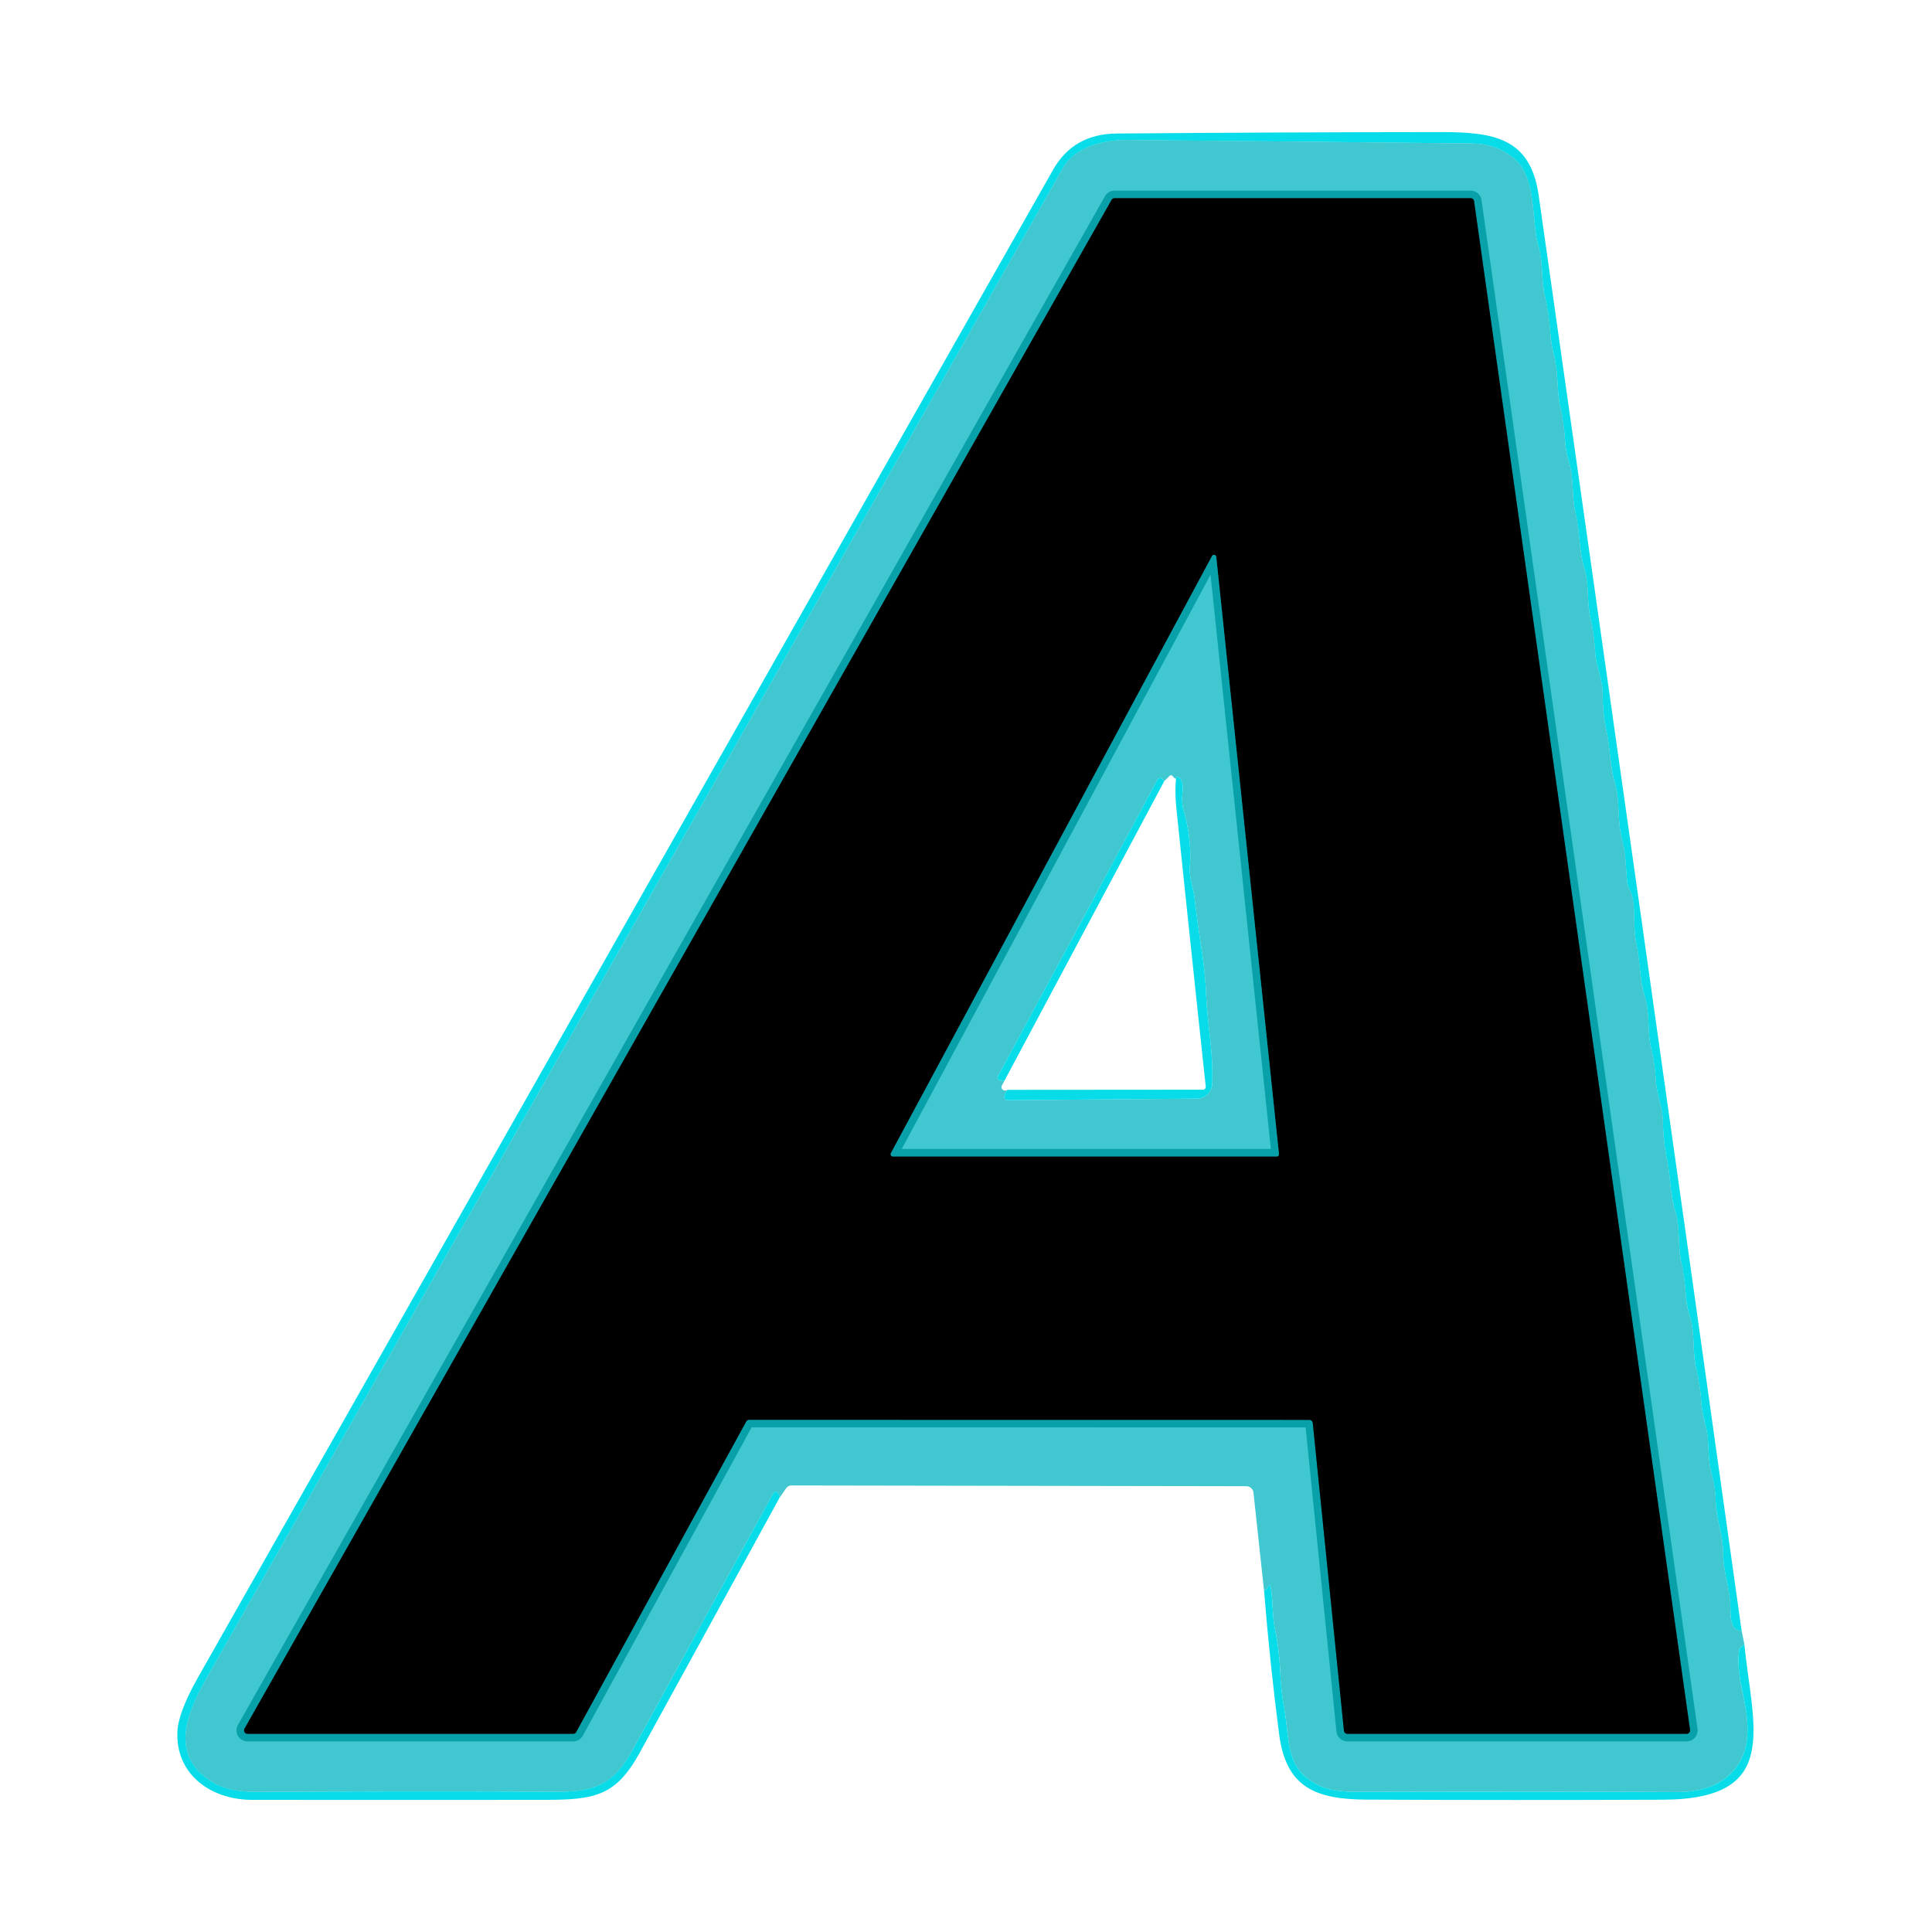 <?xml version="1.0" encoding="UTF-8" standalone="no"?>
<!DOCTYPE svg PUBLIC "-//W3C//DTD SVG 1.1//EN" "http://www.w3.org/Graphics/SVG/1.1/DTD/svg11.dtd">
<svg xmlns="http://www.w3.org/2000/svg" version="1.1" viewBox="0.00 0.00 256.00 256.00">
<g stroke-width="2.00" fill="none" stroke-linecap="butt">
<path stroke="#004d52" stroke-opacity="0.875" vector-effect="non-scaling-stroke" d="
  M 173.49 188.14
  A 0.46 0.46 0.0 0 1 173.95 188.55
  L 178.08 229.33
  A 0.46 0.46 0.0 0 0 178.54 229.74
  L 223.48 229.74
  A 0.46 0.46 0.0 0 0 223.94 229.22
  L 195.32 26.66
  A 0.46 0.46 0.0 0 0 194.86 26.26
  L 147.69 26.26
  A 0.46 0.46 0.0 0 0 147.29 26.49
  L 32.40 229.05
  A 0.46 0.46 0.0 0 0 32.80 229.74
  L 75.95 229.74
  A 0.46 0.46 0.0 0 0 76.35 229.50
  L 98.87 188.37
  A 0.46 0.46 0.0 0 1 99.27 188.13
  L 173.49 188.14"
/>
<path stroke="#004d52" stroke-opacity="0.875" vector-effect="non-scaling-stroke" d="
  M 118.05 152.80
  A 0.30 0.30 0.0 0 0 118.31 153.24
  L 169.17 153.24
  A 0.30 0.30 0.0 0 0 169.47 152.91
  L 161.16 73.79
  A 0.30 0.30 0.0 0 0 160.60 73.68
  L 118.05 152.80"
/>
</g>
<path fill="#02dbe9" fill-opacity="0.969" d="
  M 230.77 216.07
  Q 229.26 216.22 229.29 213.26
  C 229.31 210.65 228.35 208.55 228.33 205.91
  C 228.32 203.36 227.39 201.36 227.33 198.81
  Q 227.29 197.08 226.79 195.26
  C 226.17 193.01 226.59 190.97 225.95 188.69
  Q 225.54 187.24 225.42 185.72
  Q 225.25 183.43 224.76 181.37
  C 224.20 178.97 224.65 176.78 223.91 174.41
  Q 223.47 173.03 223.38 171.59
  Q 223.22 169.20 222.82 167.46
  C 222.25 165.05 222.70 162.74 221.95 160.37
  C 221.30 158.31 221.31 155.69 220.92 153.82
  Q 220.38 151.29 220.35 148.68
  C 220.33 146.71 219.52 145.14 219.40 143.10
  Q 219.25 140.81 218.80 138.97
  C 218.21 136.55 218.68 134.34 217.91 131.91
  C 217.23 129.74 217.33 127.20 216.81 124.97
  C 216.31 122.86 216.88 119.52 215.90 117.82
  Q 215.67 117.43 215.62 116.98
  C 215.38 114.90 215.48 113.22 214.91 111.10
  C 214.23 108.58 214.71 106.19 213.97 103.72
  C 213.33 101.57 213.35 99.08 212.90 97.02
  Q 212.35 94.55 212.36 92.00
  C 212.37 89.99 211.48 88.46 211.36 86.37
  Q 211.21 83.95 210.80 82.21
  C 210.21 79.78 210.63 77.59 209.89 75.14
  C 209.21 72.89 209.34 70.37 208.78 68.05
  C 208.21 65.69 208.61 63.61 207.90 61.25
  Q 207.47 59.85 207.37 58.39
  Q 207.22 56.01 206.80 54.19
  C 206.23 51.80 206.54 49.57 205.92 47.13
  Q 205.50 45.50 205.40 43.81
  Q 205.27 41.67 204.72 39.29
  C 204.19 37.01 204.52 35.05 203.85 32.66
  C 202.86 29.15 203.70 23.53 200.55 20.94
  Q 198.24 19.04 194.99 19.01
  Q 172.20 18.76 149.42 18.55
  C 146.07 18.52 142.39 19.54 140.82 22.32
  Q 84.10 122.35 27.36 222.39
  C 24.53 227.39 22.51 232.75 28.25 236.20
  Q 30.32 237.45 34.04 237.43
  Q 54.05 237.33 74.07 237.41
  C 79.13 237.43 81.52 236.08 83.84 231.84
  Q 93.16 214.76 102.46 197.86
  Q 102.68 197.47 103.02 197.76
  Q 103.39 198.09 103.27 198.50
  Q 94.03 215.38 84.76 232.25
  C 81.60 238.01 78.79 238.49 72.10 238.49
  Q 52.73 238.51 33.37 238.49
  C 27.93 238.48 23.22 235.10 23.51 229.40
  Q 23.64 226.85 26.26 222.22
  Q 82.90 122.36 139.54 22.49
  Q 142.24 17.73 148.00 17.69
  Q 169.47 17.52 190.94 17.50
  C 197.96 17.50 202.79 18.27 203.88 25.87
  C 212.90 89.26 221.89 152.63 230.77 216.07
  Z"
/>
<path fill="#00b4bf" fill-opacity="0.749" d="
  M 230.77 216.07
  L 231.12 217.75
  Q 231.06 218.03 230.81 218.15
  Q 230.48 218.32 230.44 218.68
  C 229.94 222.81 231.85 225.85 231.51 230.11
  C 231.10 235.20 226.99 237.48 222.32 237.46
  Q 201.17 237.37 180.02 237.43
  Q 176.69 237.44 175.09 236.73
  C 170.23 234.57 170.97 230.91 170.18 226.47
  Q 169.73 223.97 169.63 221.47
  Q 169.52 218.64 168.94 215.85
  C 168.55 214.02 168.72 212.19 168.37 210.28
  Q 168.28 209.78 168.05 210.24
  Q 167.87 210.61 167.49 210.74
  L 166.09 197.78
  A 0.96 0.95 -3.0 0 0 165.14 196.93
  L 104.88 196.83
  A 0.87 0.87 0.0 0 0 104.16 197.21
  L 103.27 198.50
  Q 103.39 198.09 103.02 197.76
  Q 102.68 197.47 102.46 197.86
  Q 93.16 214.76 83.84 231.84
  C 81.52 236.08 79.13 237.43 74.07 237.41
  Q 54.05 237.33 34.04 237.43
  Q 30.32 237.45 28.25 236.20
  C 22.51 232.75 24.53 227.39 27.36 222.39
  Q 84.10 122.35 140.82 22.32
  C 142.39 19.54 146.07 18.52 149.42 18.55
  Q 172.20 18.76 194.99 19.01
  Q 198.24 19.04 200.55 20.94
  C 203.70 23.53 202.86 29.15 203.85 32.66
  C 204.52 35.05 204.19 37.01 204.72 39.29
  Q 205.27 41.67 205.40 43.81
  Q 205.50 45.50 205.92 47.13
  C 206.54 49.57 206.23 51.80 206.80 54.19
  Q 207.22 56.01 207.37 58.39
  Q 207.47 59.85 207.90 61.25
  C 208.61 63.61 208.21 65.69 208.78 68.05
  C 209.34 70.37 209.21 72.89 209.89 75.14
  C 210.63 77.59 210.21 79.78 210.80 82.21
  Q 211.21 83.95 211.36 86.37
  C 211.48 88.46 212.37 89.99 212.36 92.00
  Q 212.35 94.55 212.90 97.02
  C 213.35 99.08 213.33 101.57 213.97 103.72
  C 214.71 106.19 214.23 108.58 214.91 111.10
  C 215.48 113.22 215.38 114.90 215.62 116.98
  Q 215.67 117.43 215.90 117.82
  C 216.88 119.52 216.31 122.86 216.81 124.97
  C 217.33 127.20 217.23 129.74 217.91 131.91
  C 218.68 134.34 218.21 136.55 218.80 138.97
  Q 219.25 140.81 219.40 143.10
  C 219.52 145.14 220.33 146.71 220.35 148.68
  Q 220.38 151.29 220.92 153.82
  C 221.31 155.69 221.30 158.31 221.95 160.37
  C 222.70 162.74 222.25 165.05 222.82 167.46
  Q 223.22 169.20 223.38 171.59
  Q 223.47 173.03 223.91 174.41
  C 224.65 176.78 224.20 178.97 224.76 181.37
  Q 225.25 183.43 225.42 185.72
  Q 225.54 187.24 225.95 188.69
  C 226.59 190.97 226.17 193.01 226.79 195.26
  Q 227.29 197.08 227.33 198.81
  C 227.39 201.36 228.32 203.36 228.33 205.91
  C 228.35 208.55 229.31 210.65 229.29 213.26
  Q 229.26 216.22 230.77 216.07
  Z
  M 173.49 188.14
  A 0.46 0.46 0.0 0 1 173.95 188.55
  L 178.08 229.33
  A 0.46 0.46 0.0 0 0 178.54 229.74
  L 223.48 229.74
  A 0.46 0.46 0.0 0 0 223.94 229.22
  L 195.32 26.66
  A 0.46 0.46 0.0 0 0 194.86 26.26
  L 147.69 26.26
  A 0.46 0.46 0.0 0 0 147.29 26.49
  L 32.40 229.05
  A 0.46 0.46 0.0 0 0 32.80 229.74
  L 75.95 229.74
  A 0.46 0.46 0.0 0 0 76.35 229.50
  L 98.87 188.37
  A 0.46 0.46 0.0 0 1 99.27 188.13
  L 173.49 188.14
  Z"
/>
<path fill="#000000" d="
  M 173.49 188.14
  L 99.27 188.13
  A 0.46 0.46 0.0 0 0 98.87 188.37
  L 76.35 229.50
  A 0.46 0.46 0.0 0 1 75.95 229.74
  L 32.80 229.74
  A 0.46 0.46 0.0 0 1 32.40 229.05
  L 147.29 26.49
  A 0.46 0.46 0.0 0 1 147.69 26.26
  L 194.86 26.26
  A 0.46 0.46 0.0 0 1 195.32 26.66
  L 223.94 229.22
  A 0.46 0.46 0.0 0 1 223.48 229.74
  L 178.54 229.74
  A 0.46 0.46 0.0 0 1 178.08 229.33
  L 173.95 188.55
  A 0.46 0.46 0.0 0 0 173.49 188.14
  Z
  M 118.05 152.80
  A 0.30 0.30 0.0 0 0 118.31 153.24
  L 169.17 153.24
  A 0.30 0.30 0.0 0 0 169.47 152.91
  L 161.16 73.79
  A 0.30 0.30 0.0 0 0 160.60 73.68
  L 118.05 152.80
  Z"
/>
<path fill="#00b4bf" fill-opacity="0.749" d="
  M 118.05 152.80
  L 160.60 73.68
  A 0.30 0.30 0.0 0 1 161.16 73.79
  L 169.47 152.91
  A 0.30 0.30 0.0 0 1 169.17 153.24
  L 118.31 153.24
  A 0.30 0.30 0.0 0 1 118.05 152.80
  Z
  M 154.27 103.51
  Q 154.16 103.30 154.00 103.20
  Q 153.56 102.92 153.32 103.38
  Q 142.86 122.94 132.30 142.45
  Q 132.06 142.89 132.31 143.05
  Q 132.54 143.20 133.07 143.25
  L 132.77 143.81
  Q 132.56 144.21 132.95 144.45
  Q 133.16 144.58 133.50 144.41
  Q 133.20 144.79 133.09 145.23
  A 0.45 0.44 7.4 0 0 133.53 145.79
  L 158.60 145.58
  A 2.03 2.03 0.0 0 0 160.62 143.64
  C 160.81 139.63 159.98 135.60 159.82 131.82
  Q 159.70 128.88 159.24 125.96
  Q 158.68 122.37 158.25 118.74
  C 158.12 117.65 157.56 116.36 157.67 114.76
  Q 157.93 111.19 156.84 107.38
  Q 156.55 106.36 156.68 105.15
  Q 156.91 102.96 155.85 102.93
  Q 155.86 103.43 155.41 102.87
  Q 155.18 102.59 154.93 102.85
  L 154.27 103.51
  Z"
/>
<path fill="#02dbe9" fill-opacity="0.969" d="
  M 133.50 144.41
  L 159.33 144.39
  Q 159.81 144.39 159.76 143.91
  Q 157.80 125.62 155.89 107.25
  Q 155.64 104.83 155.85 102.93
  Q 156.91 102.96 156.68 105.15
  Q 156.55 106.36 156.84 107.38
  Q 157.93 111.19 157.67 114.76
  C 157.56 116.36 158.12 117.65 158.25 118.74
  Q 158.68 122.37 159.24 125.96
  Q 159.70 128.88 159.82 131.82
  C 159.98 135.60 160.81 139.63 160.62 143.64
  A 2.03 2.03 0.0 0 1 158.60 145.58
  L 133.53 145.79
  A 0.45 0.44 7.4 0 1 133.09 145.23
  Q 133.20 144.79 133.50 144.41
  Z"
/>
<path fill="#02dbe9" fill-opacity="0.969" d="
  M 154.27 103.51
  L 133.07 143.25
  Q 132.54 143.20 132.31 143.05
  Q 132.06 142.89 132.30 142.45
  Q 142.86 122.94 153.32 103.38
  Q 153.56 102.92 154.00 103.20
  Q 154.16 103.30 154.27 103.51
  Z"
/>
<path fill="#02dbe9" fill-opacity="0.969" d="
  M 231.12 217.75
  C 232.23 228.89 236.09 238.41 220.36 238.47
  Q 200.75 238.55 181.14 238.46
  C 174.27 238.43 170.41 236.84 169.49 229.79
  Q 168.25 220.26 167.49 210.74
  Q 167.87 210.61 168.05 210.24
  Q 168.28 209.78 168.37 210.28
  C 168.72 212.19 168.55 214.02 168.94 215.85
  Q 169.52 218.64 169.63 221.47
  Q 169.73 223.97 170.18 226.47
  C 170.97 230.91 170.23 234.57 175.09 236.73
  Q 176.69 237.44 180.02 237.43
  Q 201.17 237.37 222.32 237.46
  C 226.99 237.48 231.10 235.20 231.51 230.11
  C 231.85 225.85 229.94 222.81 230.44 218.68
  Q 230.48 218.32 230.81 218.15
  Q 231.06 218.03 231.12 217.75
  Z"
/>
</svg>
